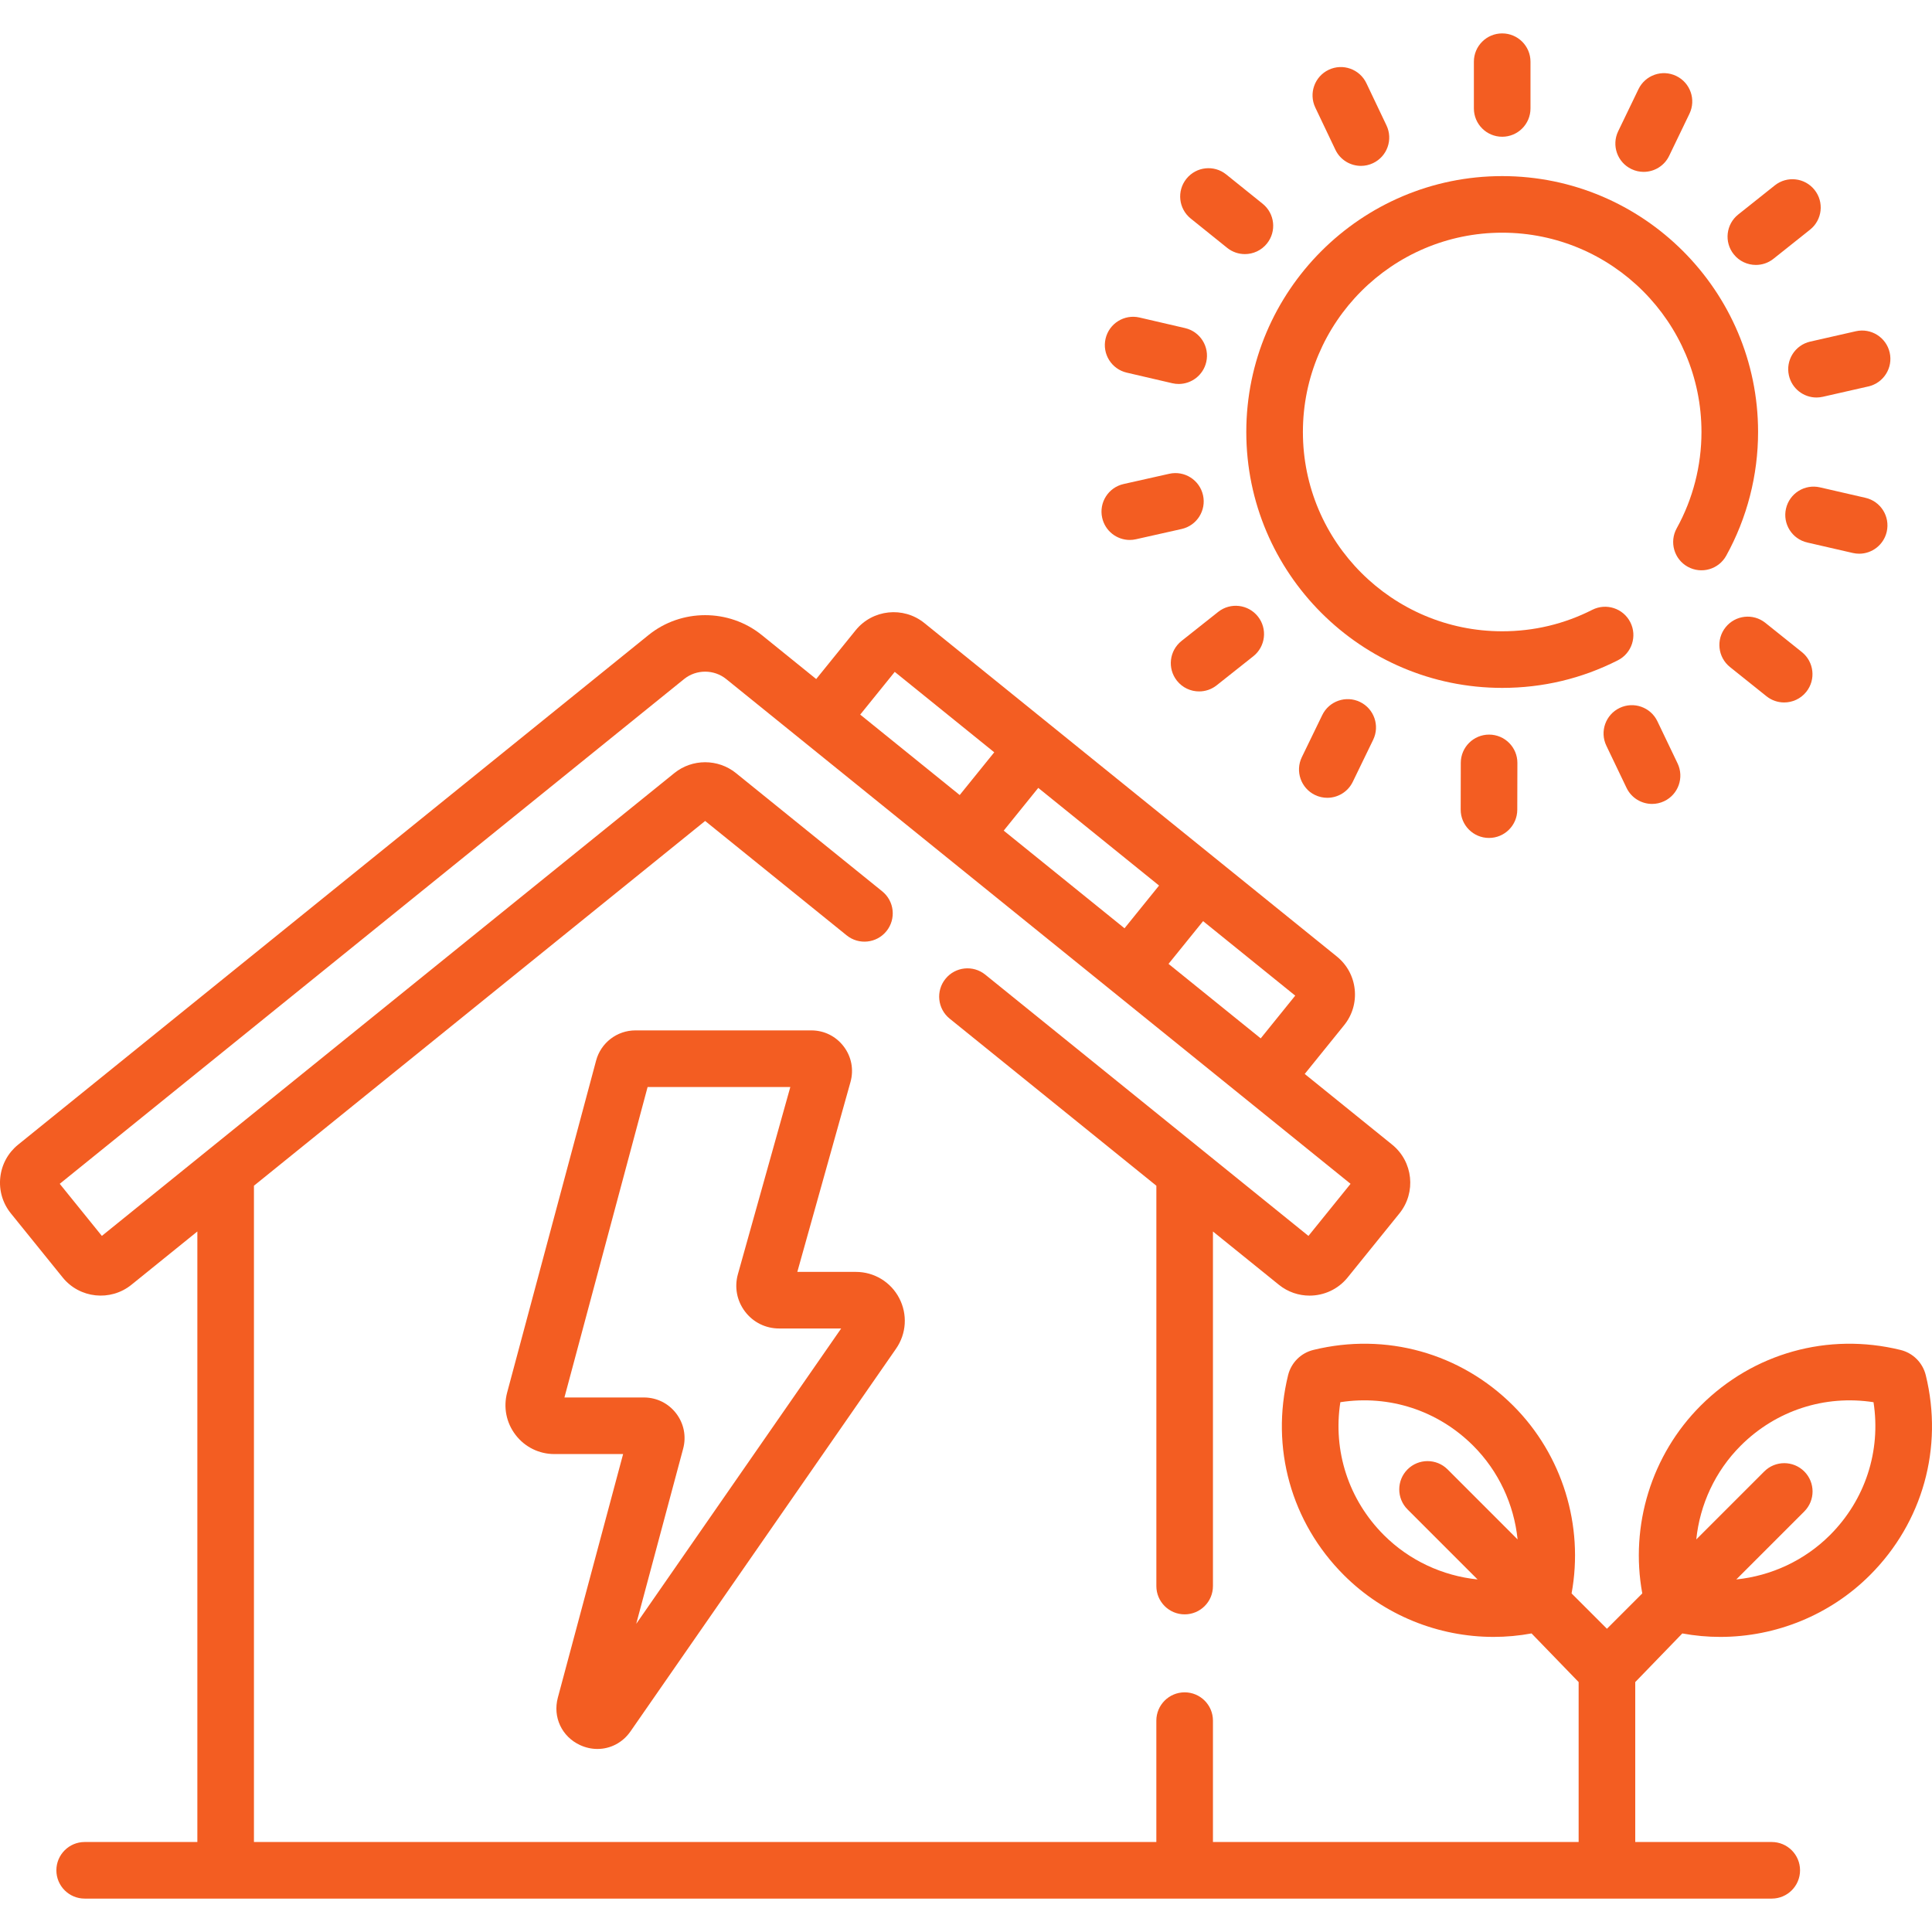 <svg width="100" height="100" viewBox="0 0 100 100" fill="none" xmlns="http://www.w3.org/2000/svg">
<g clip-path="url(#clip0_14_1590)">
<path d="M87.358 29.336C88.066 29.727 88.958 29.471 89.349 28.763C90.427 26.814 90.998 24.6 90.998 22.36C90.998 15.057 85.056 9.115 77.753 9.115C70.45 9.115 64.508 15.057 64.508 22.36C64.508 29.663 70.45 35.605 77.753 35.605C79.86 35.605 81.875 35.124 83.742 34.176C84.463 33.81 84.751 32.928 84.385 32.207C84.019 31.486 83.138 31.198 82.416 31.564C80.963 32.301 79.395 32.675 77.753 32.675C72.065 32.675 67.438 28.048 67.438 22.36C67.438 16.672 72.065 12.044 77.753 12.044C83.441 12.044 88.068 16.672 88.068 22.36C88.068 24.105 87.625 25.829 86.786 27.345C86.394 28.053 86.651 28.945 87.358 29.336Z" fill="#F35D22"/>
<path d="M77.753 7.078C78.562 7.078 79.218 6.422 79.218 5.613V3.193C79.218 2.384 78.562 1.729 77.753 1.729C76.944 1.729 76.288 2.384 76.288 3.193V5.613C76.288 6.422 76.944 7.078 77.753 7.078Z" fill="#F35D22"/>
<path d="M84.44 8.75C84.645 8.849 84.861 8.896 85.075 8.896C85.619 8.896 86.143 8.591 86.395 8.067L87.446 5.887C87.797 5.159 87.491 4.283 86.762 3.932C86.034 3.58 85.158 3.887 84.807 4.616L83.756 6.795C83.405 7.524 83.711 8.399 84.44 8.75Z" fill="#F35D22"/>
<path d="M90.884 13.713C91.204 13.713 91.526 13.609 91.795 13.394L93.688 11.887C94.321 11.383 94.425 10.461 93.921 9.829C93.417 9.196 92.496 9.091 91.863 9.596L89.97 11.103C89.338 11.607 89.233 12.528 89.737 13.161C90.026 13.524 90.453 13.713 90.884 13.713Z" fill="#F35D22"/>
<path d="M92.594 19.434C92.748 20.114 93.352 20.575 94.021 20.575C94.128 20.575 94.237 20.562 94.347 20.538L96.706 20.002C97.495 19.823 97.989 19.038 97.81 18.249C97.631 17.46 96.846 16.966 96.057 17.145L93.698 17.681C92.909 17.86 92.414 18.645 92.594 19.434Z" fill="#F35D22"/>
<path d="M96.231 28.66C96.898 28.66 97.501 28.201 97.657 27.523C97.838 26.734 97.346 25.948 96.557 25.767L94.199 25.225C93.41 25.044 92.625 25.536 92.443 26.325C92.262 27.113 92.754 27.899 93.543 28.08L95.901 28.622C96.012 28.647 96.122 28.66 96.231 28.66Z" fill="#F35D22"/>
<path d="M89.544 34.526L91.433 36.038C91.704 36.255 92.027 36.359 92.348 36.359C92.777 36.359 93.203 36.171 93.492 35.81C93.998 35.179 93.896 34.257 93.264 33.751L91.375 32.239C90.744 31.733 89.822 31.836 89.316 32.468C88.811 33.099 88.913 34.021 89.544 34.526Z" fill="#F35D22"/>
<path d="M83.832 36.643C83.103 36.992 82.794 37.867 83.144 38.597L84.189 40.779C84.441 41.304 84.965 41.611 85.511 41.611C85.723 41.611 85.939 41.565 86.143 41.467C86.872 41.117 87.18 40.243 86.831 39.513L85.786 37.331C85.436 36.602 84.561 36.294 83.832 36.643Z" fill="#F35D22"/>
<path d="M77.075 38.023C76.268 38.023 75.612 38.676 75.61 39.484L75.605 41.904C75.603 42.713 76.257 43.37 77.066 43.372H77.07C77.877 43.372 78.532 42.719 78.534 41.911L78.54 39.491C78.542 38.682 77.887 38.025 77.078 38.023C77.077 38.023 77.076 38.023 77.075 38.023Z" fill="#F35D22"/>
<path d="M68.439 37.013L67.383 39.19C67.03 39.918 67.334 40.794 68.062 41.147C68.268 41.247 68.485 41.294 68.7 41.294C69.243 41.294 69.766 40.99 70.019 40.468L71.075 38.291C71.427 37.563 71.124 36.687 70.396 36.334C69.668 35.981 68.792 36.285 68.439 37.013Z" fill="#F35D22"/>
<path d="M63.052 31.672L61.156 33.175C60.522 33.678 60.415 34.599 60.917 35.233C61.206 35.598 61.634 35.788 62.066 35.788C62.385 35.788 62.706 35.684 62.975 35.471L64.871 33.968C65.505 33.466 65.612 32.544 65.11 31.911C64.607 31.276 63.685 31.17 63.052 31.672Z" fill="#F35D22"/>
<path d="M58.477 27.948C58.583 27.948 58.691 27.936 58.799 27.911L61.16 27.381C61.949 27.204 62.445 26.42 62.268 25.631C62.09 24.842 61.309 24.345 60.518 24.523L58.157 25.053C57.368 25.23 56.871 26.014 57.049 26.803C57.202 27.485 57.806 27.948 58.477 27.948Z" fill="#F35D22"/>
<path d="M58.32 19.288L60.677 19.836C60.788 19.862 60.9 19.874 61.009 19.874C61.675 19.874 62.278 19.417 62.435 18.74C62.618 17.952 62.127 17.165 61.339 16.982L58.982 16.435C58.196 16.251 57.407 16.742 57.224 17.53C57.041 18.318 57.532 19.105 58.32 19.288Z" fill="#F35D22"/>
<path d="M61.632 11.312L63.518 12.829C63.788 13.046 64.113 13.152 64.435 13.152C64.863 13.152 65.288 12.965 65.577 12.605C66.084 11.975 65.984 11.053 65.354 10.546L63.468 9.029C62.838 8.522 61.916 8.622 61.409 9.253C60.902 9.883 61.002 10.805 61.632 11.312Z" fill="#F35D22"/>
<path d="M69.119 7.75C69.37 8.277 69.895 8.586 70.443 8.586C70.654 8.586 70.868 8.54 71.071 8.443C71.802 8.095 72.112 7.221 71.764 6.491L70.724 4.306C70.376 3.576 69.502 3.265 68.772 3.613C68.042 3.961 67.732 4.835 68.079 5.565L69.119 7.75Z" fill="#F35D22"/>
<path d="M30.021 90.324C30.316 90.46 30.622 90.526 30.923 90.526C31.589 90.526 32.227 90.204 32.636 89.614L46.38 69.807C46.919 69.031 46.981 68.028 46.543 67.191C46.105 66.353 45.245 65.833 44.3 65.833H41.269L44.021 56.005C44.2 55.365 44.073 54.695 43.671 54.166C43.27 53.637 42.659 53.333 41.995 53.333H32.888C31.937 53.333 31.101 53.975 30.855 54.893L26.25 72.076C26.045 72.842 26.204 73.643 26.687 74.272C27.17 74.901 27.902 75.262 28.695 75.262H32.252L28.874 87.869C28.604 88.876 29.076 89.885 30.021 90.324ZM29.215 72.333L33.52 56.263H40.907L38.194 65.951C38.005 66.624 38.14 67.329 38.562 67.886C38.984 68.443 39.628 68.762 40.327 68.762H43.539L32.93 84.051L35.36 74.982C35.531 74.345 35.398 73.68 34.997 73.156C34.596 72.633 33.987 72.333 33.327 72.333H29.215V72.333Z" fill="#F35D22"/>
<path d="M87.076 84.547C87.729 84.666 88.387 84.727 89.042 84.726C91.91 84.726 94.719 83.599 96.791 81.526C99.519 78.799 100.598 74.932 99.678 71.182C99.519 70.533 99.017 70.031 98.37 69.873C94.618 68.953 90.751 70.032 88.024 72.759C85.478 75.305 84.36 78.961 85.004 82.475L83.175 84.304L81.345 82.475C81.989 78.961 80.871 75.305 78.325 72.759C75.598 70.032 71.732 68.953 67.981 69.872C67.333 70.031 66.831 70.532 66.671 71.181C65.751 74.932 66.83 78.799 69.558 81.526C71.631 83.599 74.439 84.726 77.307 84.726C77.962 84.726 78.62 84.666 79.273 84.546L81.71 87.064V95.342H62.782V89.06C62.782 88.251 62.126 87.595 61.317 87.595C60.508 87.595 59.852 88.251 59.852 89.06V95.342H13.144V61.373L36.498 42.493L43.823 48.414C44.452 48.923 45.374 48.825 45.883 48.196C46.391 47.567 46.294 46.645 45.665 46.136L38.089 40.012C37.167 39.267 35.829 39.267 34.907 40.012L5.272 63.97L3.092 61.274L35.408 35.148C36.04 34.637 36.957 34.638 37.588 35.148L69.905 61.274L67.725 63.971L50.997 50.447C50.367 49.938 49.445 50.036 48.937 50.665C48.428 51.294 48.526 52.217 49.155 52.725L59.853 61.373V82.094C59.853 82.903 60.508 83.559 61.318 83.559C62.127 83.559 62.782 82.903 62.782 82.094V63.742L66.194 66.499C66.661 66.877 67.223 67.061 67.782 67.061C68.521 67.061 69.254 66.74 69.753 66.122L72.434 62.806C73.311 61.72 73.142 60.124 72.057 59.246L67.532 55.588L69.57 53.066C69.995 52.541 70.19 51.881 70.119 51.208C70.048 50.536 69.719 49.932 69.193 49.507L47.844 32.248C46.759 31.371 45.162 31.54 44.285 32.626L42.246 35.147L39.43 32.871C37.731 31.497 35.265 31.497 33.567 32.871L0.94 59.246C0.414 59.671 0.086 60.275 0.014 60.947C-0.057 61.62 0.138 62.28 0.563 62.805L3.244 66.122C4.121 67.207 5.718 67.376 6.803 66.499L10.215 63.741V95.342H4.383C3.574 95.342 2.918 95.998 2.918 96.807C2.918 97.616 3.574 98.271 4.383 98.271H91.705C92.514 98.271 93.17 97.616 93.17 96.807C93.17 95.997 92.514 95.342 91.705 95.342H84.64V87.064L87.076 84.547ZM90.096 74.831C91.923 73.003 94.451 72.187 96.973 72.578C97.364 75.1 96.548 77.627 94.72 79.455C93.402 80.773 91.677 81.566 89.87 81.752L93.389 78.233C93.961 77.661 93.961 76.734 93.389 76.162C92.817 75.59 91.89 75.59 91.318 76.162L87.799 79.681C87.985 77.874 88.778 76.149 90.096 74.831ZM74.926 76.055C74.353 75.484 73.426 75.484 72.854 76.055C72.282 76.628 72.282 77.555 72.854 78.127L76.479 81.752C74.672 81.566 72.948 80.773 71.629 79.455C69.801 77.627 68.985 75.099 69.376 72.578C71.899 72.185 74.426 73.003 76.254 74.831C77.572 76.149 78.365 77.874 78.551 79.681L74.926 76.055ZM62.272 47.678L67.041 51.534L65.254 53.746L60.483 49.89L62.272 47.678ZM53.74 40.781L59.993 45.836L58.205 48.048L51.952 42.993L53.74 40.781ZM46.312 34.776L51.462 38.939L49.674 41.151L44.524 36.988L46.312 34.776Z" fill="#F35D22"/>
</g>
<defs>
<clipPath id="clip0_14_1590">
<rect width="100" height="100" fill="white"/>
</clipPath>
</defs>
</svg>
